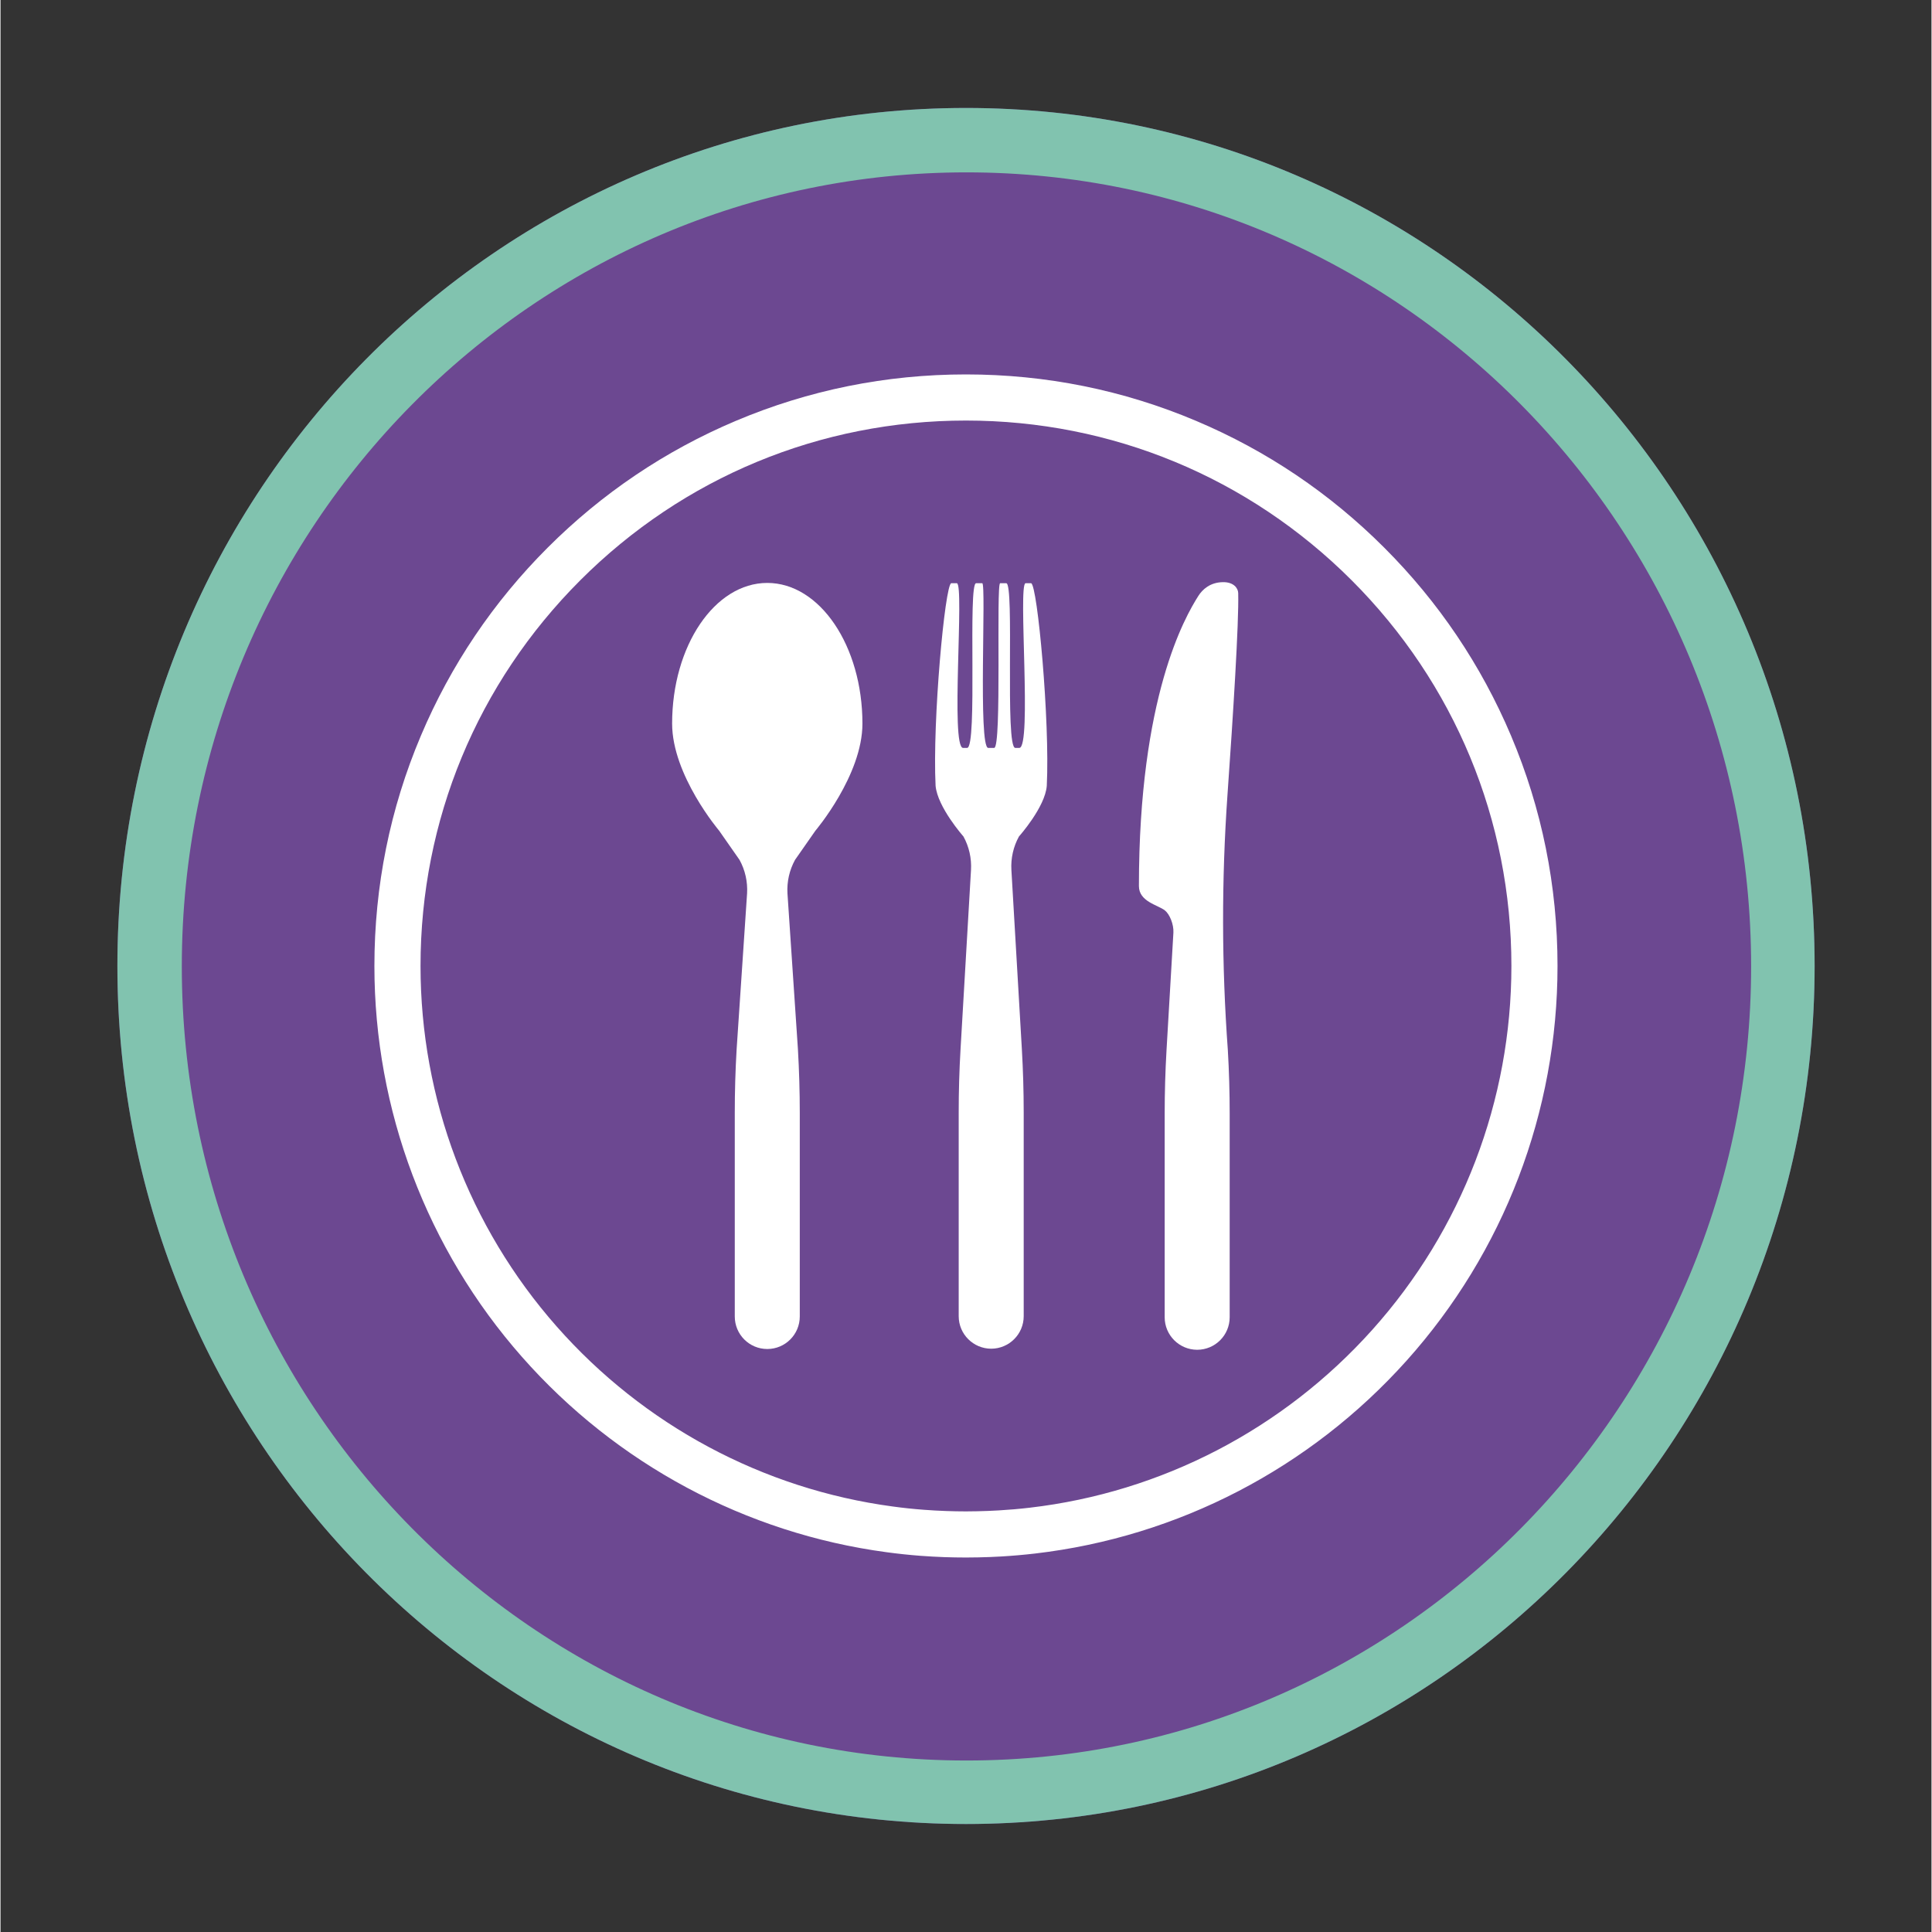 <svg xmlns="http://www.w3.org/2000/svg" xmlns:xlink="http://www.w3.org/1999/xlink" width="300" zoomAndPan="magnify" viewBox="0 0 224.88 225" height="300" preserveAspectRatio="xMidYMid meet" version="1.0"><rect x="0" y="0" width="224.88" height="225" fill="#333333" stroke="none"/><defs><clipPath id="340c078049"><path d="M 13.609 12.574 L 211.27 12.574 L 211.27 212.551 L 13.609 212.551 Z M 13.609 12.574 " clip-rule="nonzero"/></clipPath><clipPath id="d6a92150e4"><path d="M 112.441 12.574 C 57.859 12.574 13.609 57.312 13.609 112.5 C 13.609 167.688 57.859 212.426 112.441 212.426 C 167.023 212.426 211.27 167.688 211.27 112.5 C 211.27 57.312 167.023 12.574 112.441 12.574 Z M 112.441 12.574 " clip-rule="nonzero"/></clipPath><clipPath id="5d01784de1"><path d="M 0.609 0.574 L 198.27 0.574 L 198.27 200.551 L 0.609 200.551 Z M 0.609 0.574 " clip-rule="nonzero"/></clipPath><clipPath id="cf4bdb391a"><path d="M 99.441 0.574 C 44.859 0.574 0.609 45.312 0.609 100.5 C 0.609 155.688 44.859 200.426 99.441 200.426 C 154.023 200.426 198.27 155.688 198.27 100.5 C 198.27 45.312 154.023 0.574 99.441 0.574 Z M 99.441 0.574 " clip-rule="nonzero"/></clipPath><clipPath id="7d485d845e"><rect x="0" width="199" y="0" height="201"/></clipPath><clipPath id="d41bad51e7"><path d="M 13.613 12.574 L 211.504 12.574 L 211.504 212.715 L 13.613 212.715 Z M 13.613 12.574 " clip-rule="nonzero"/></clipPath><clipPath id="afa3c5b41a"><path d="M 112.441 12.574 C 57.859 12.574 13.613 57.309 13.613 112.496 C 13.613 167.684 57.859 212.422 112.441 212.422 C 167.02 212.422 211.27 167.684 211.27 112.496 C 211.27 57.309 167.02 12.574 112.441 12.574 Z M 112.441 12.574 " clip-rule="nonzero"/></clipPath><clipPath id="ee51ab3237"><path d="M 43.543 43.602 L 181.469 43.602 L 181.469 181.527 L 43.543 181.527 Z M 43.543 43.602 " clip-rule="nonzero"/></clipPath></defs><g clip-path="url(#340c078049)"><g clip-path="url(#d6a92150e4)"><g transform="matrix(1, 0, 0, 1, 13, 12)"><g clip-path="url(#7d485d845e)"><g clip-path="url(#5d01784de1)"><g clip-path="url(#cf4bdb391a)"><path fill="#6c4891" d="M 0.609 0.574 L 198.27 0.574 L 198.27 200.551 L 0.609 200.551 Z M 0.609 0.574 " fill-opacity="1" fill-rule="nonzero"/></g></g></g></g></g></g><g clip-path="url(#d41bad51e7)"><g clip-path="url(#afa3c5b41a)"><path stroke-linecap="butt" transform="matrix(0.75, 0, 0, 0.75, 13.612, 12.572)" fill="none" stroke-linejoin="miter" d="M 131.843 0.002 C 59.028 0.002 0.002 59.68 0.002 133.303 C 0.002 206.925 59.028 266.608 131.843 266.608 C 204.653 266.608 263.685 206.925 263.685 133.303 C 263.685 59.68 204.653 0.002 131.843 0.002 Z M 131.843 0.002 " stroke="#81c3af" stroke-width="20" stroke-opacity="1" stroke-miterlimit="4"/></g></g><g clip-path="url(#ee51ab3237)"><path fill="#ffffff" d="M 159.754 154.871 C 149.387 166.438 135.223 173.797 119.867 175.586 C 118.668 175.727 117.449 175.832 116.246 175.902 C 115.434 175.949 114.59 175.984 113.746 176 C 113.273 176.012 112.844 176.016 112.434 176.016 C 111.668 176.016 110.895 176 110.129 175.973 C 109.266 175.941 108.391 175.895 107.531 175.828 C 106.312 175.738 105.094 175.609 103.906 175.445 C 88.801 173.422 74.902 165.977 64.77 154.48 C 54.543 142.883 48.914 127.973 48.914 112.496 C 48.914 95.527 55.523 79.578 67.52 67.578 C 79.516 55.582 95.469 48.977 112.434 48.977 C 129.402 48.977 145.352 55.582 157.352 67.578 C 169.348 79.578 175.957 95.527 175.957 112.496 C 175.957 128.164 170.203 143.215 159.754 154.871 Z M 175.914 85.68 C 172.441 77.473 167.477 70.105 161.148 63.781 C 154.824 57.453 147.457 52.488 139.25 49.02 C 130.758 45.426 121.734 43.605 112.434 43.605 C 103.137 43.605 94.113 45.426 85.617 49.02 C 77.414 52.488 70.047 57.453 63.719 63.781 C 57.395 70.105 52.426 77.473 48.957 85.68 C 45.363 94.172 43.543 103.195 43.543 112.496 C 43.543 129.281 49.648 145.457 60.738 158.035 C 71.727 170.5 86.805 178.574 103.188 180.77 C 104.473 180.945 105.797 181.086 107.125 181.188 C 108.055 181.258 109.004 181.309 109.938 181.344 C 110.762 181.371 111.602 181.387 112.434 181.387 C 112.879 181.387 113.344 181.383 113.855 181.371 C 114.77 181.355 115.684 181.316 116.562 181.266 C 117.867 181.188 119.191 181.074 120.492 180.922 C 137.148 178.98 152.512 171 163.754 158.457 C 175.086 145.812 181.328 129.488 181.328 112.496 C 181.328 103.195 179.508 94.172 175.914 85.68 " fill-opacity="1" fill-rule="nonzero"/></g><path fill="#ffffff" d="M 120.027 67.922 L 119.371 67.922 C 118.484 68.074 120.137 87.102 118.645 87.102 C 118.535 87.102 118.285 87.102 118.184 87.102 C 116.941 87.102 118.117 67.836 117.121 67.922 L 116.418 67.922 C 115.93 67.922 116.629 87.102 115.719 87.102 L 115.031 87.102 C 113.828 87.102 114.82 67.922 114.332 67.922 L 113.625 67.922 C 112.629 67.836 113.809 87.102 112.566 87.102 C 112.465 87.102 112.211 87.102 112.102 87.102 C 110.609 87.102 112.266 68.074 111.379 67.922 L 110.719 67.922 C 109.984 68.133 108.523 83.98 108.898 91.512 C 109.125 94.012 112.141 97.414 112.141 97.414 C 112.797 98.605 113.102 99.961 113.023 101.316 L 111.805 122.172 C 111.66 124.633 111.59 127.094 111.59 129.559 L 111.59 153.281 C 111.59 155.371 113.285 157.066 115.375 157.07 C 117.465 157.066 119.16 155.371 119.16 153.281 L 119.16 129.559 C 119.16 127.094 119.086 124.633 118.945 122.172 L 117.727 101.316 C 117.648 99.961 117.953 98.605 118.609 97.414 C 118.609 97.414 121.66 94 121.848 91.512 C 122.223 83.98 120.762 68.133 120.027 67.922 " fill-opacity="1" fill-rule="nonzero"/><path fill="#ffffff" d="M 144.141 69.07 C 144.129 68.492 143.605 67.797 142.414 67.797 C 140.848 67.797 139.953 68.688 139.508 69.387 C 137.941 71.855 132.582 81.133 132.578 103.188 C 132.578 105.004 134.781 105.387 135.598 106.023 C 136.148 106.449 136.648 107.648 136.594 108.613 L 135.793 122.297 C 135.652 124.758 135.578 127.219 135.578 129.684 L 135.578 153.406 C 135.578 155.496 137.273 157.191 139.363 157.195 C 141.457 157.191 143.148 155.496 143.148 153.406 L 143.148 129.684 C 143.148 127.219 143.078 124.758 142.934 122.297 C 142.211 112.406 142.195 102.477 142.891 92.582 C 143.543 83.359 144.23 72.512 144.141 69.07 " fill-opacity="1" fill-rule="nonzero"/><path fill="#ffffff" d="M 89.297 67.887 C 83.176 67.887 78.215 75.223 78.215 84.27 C 78.215 90.293 83.691 96.742 83.691 96.742 L 86.062 100.137 C 86.719 101.328 87.023 102.684 86.945 104.043 L 85.727 122.207 C 85.582 124.668 85.512 127.129 85.512 129.594 L 85.512 153.316 C 85.512 155.41 87.203 157.105 89.297 157.105 C 91.387 157.105 93.082 155.41 93.082 153.316 L 93.082 129.594 C 93.082 127.129 93.008 124.668 92.867 122.207 L 91.648 104.043 C 91.57 102.684 91.875 101.328 92.531 100.137 L 94.902 96.742 C 94.902 96.742 100.379 90.293 100.379 84.27 C 100.379 75.223 95.418 67.887 89.297 67.887 " fill-opacity="1" fill-rule="nonzero"/></svg>